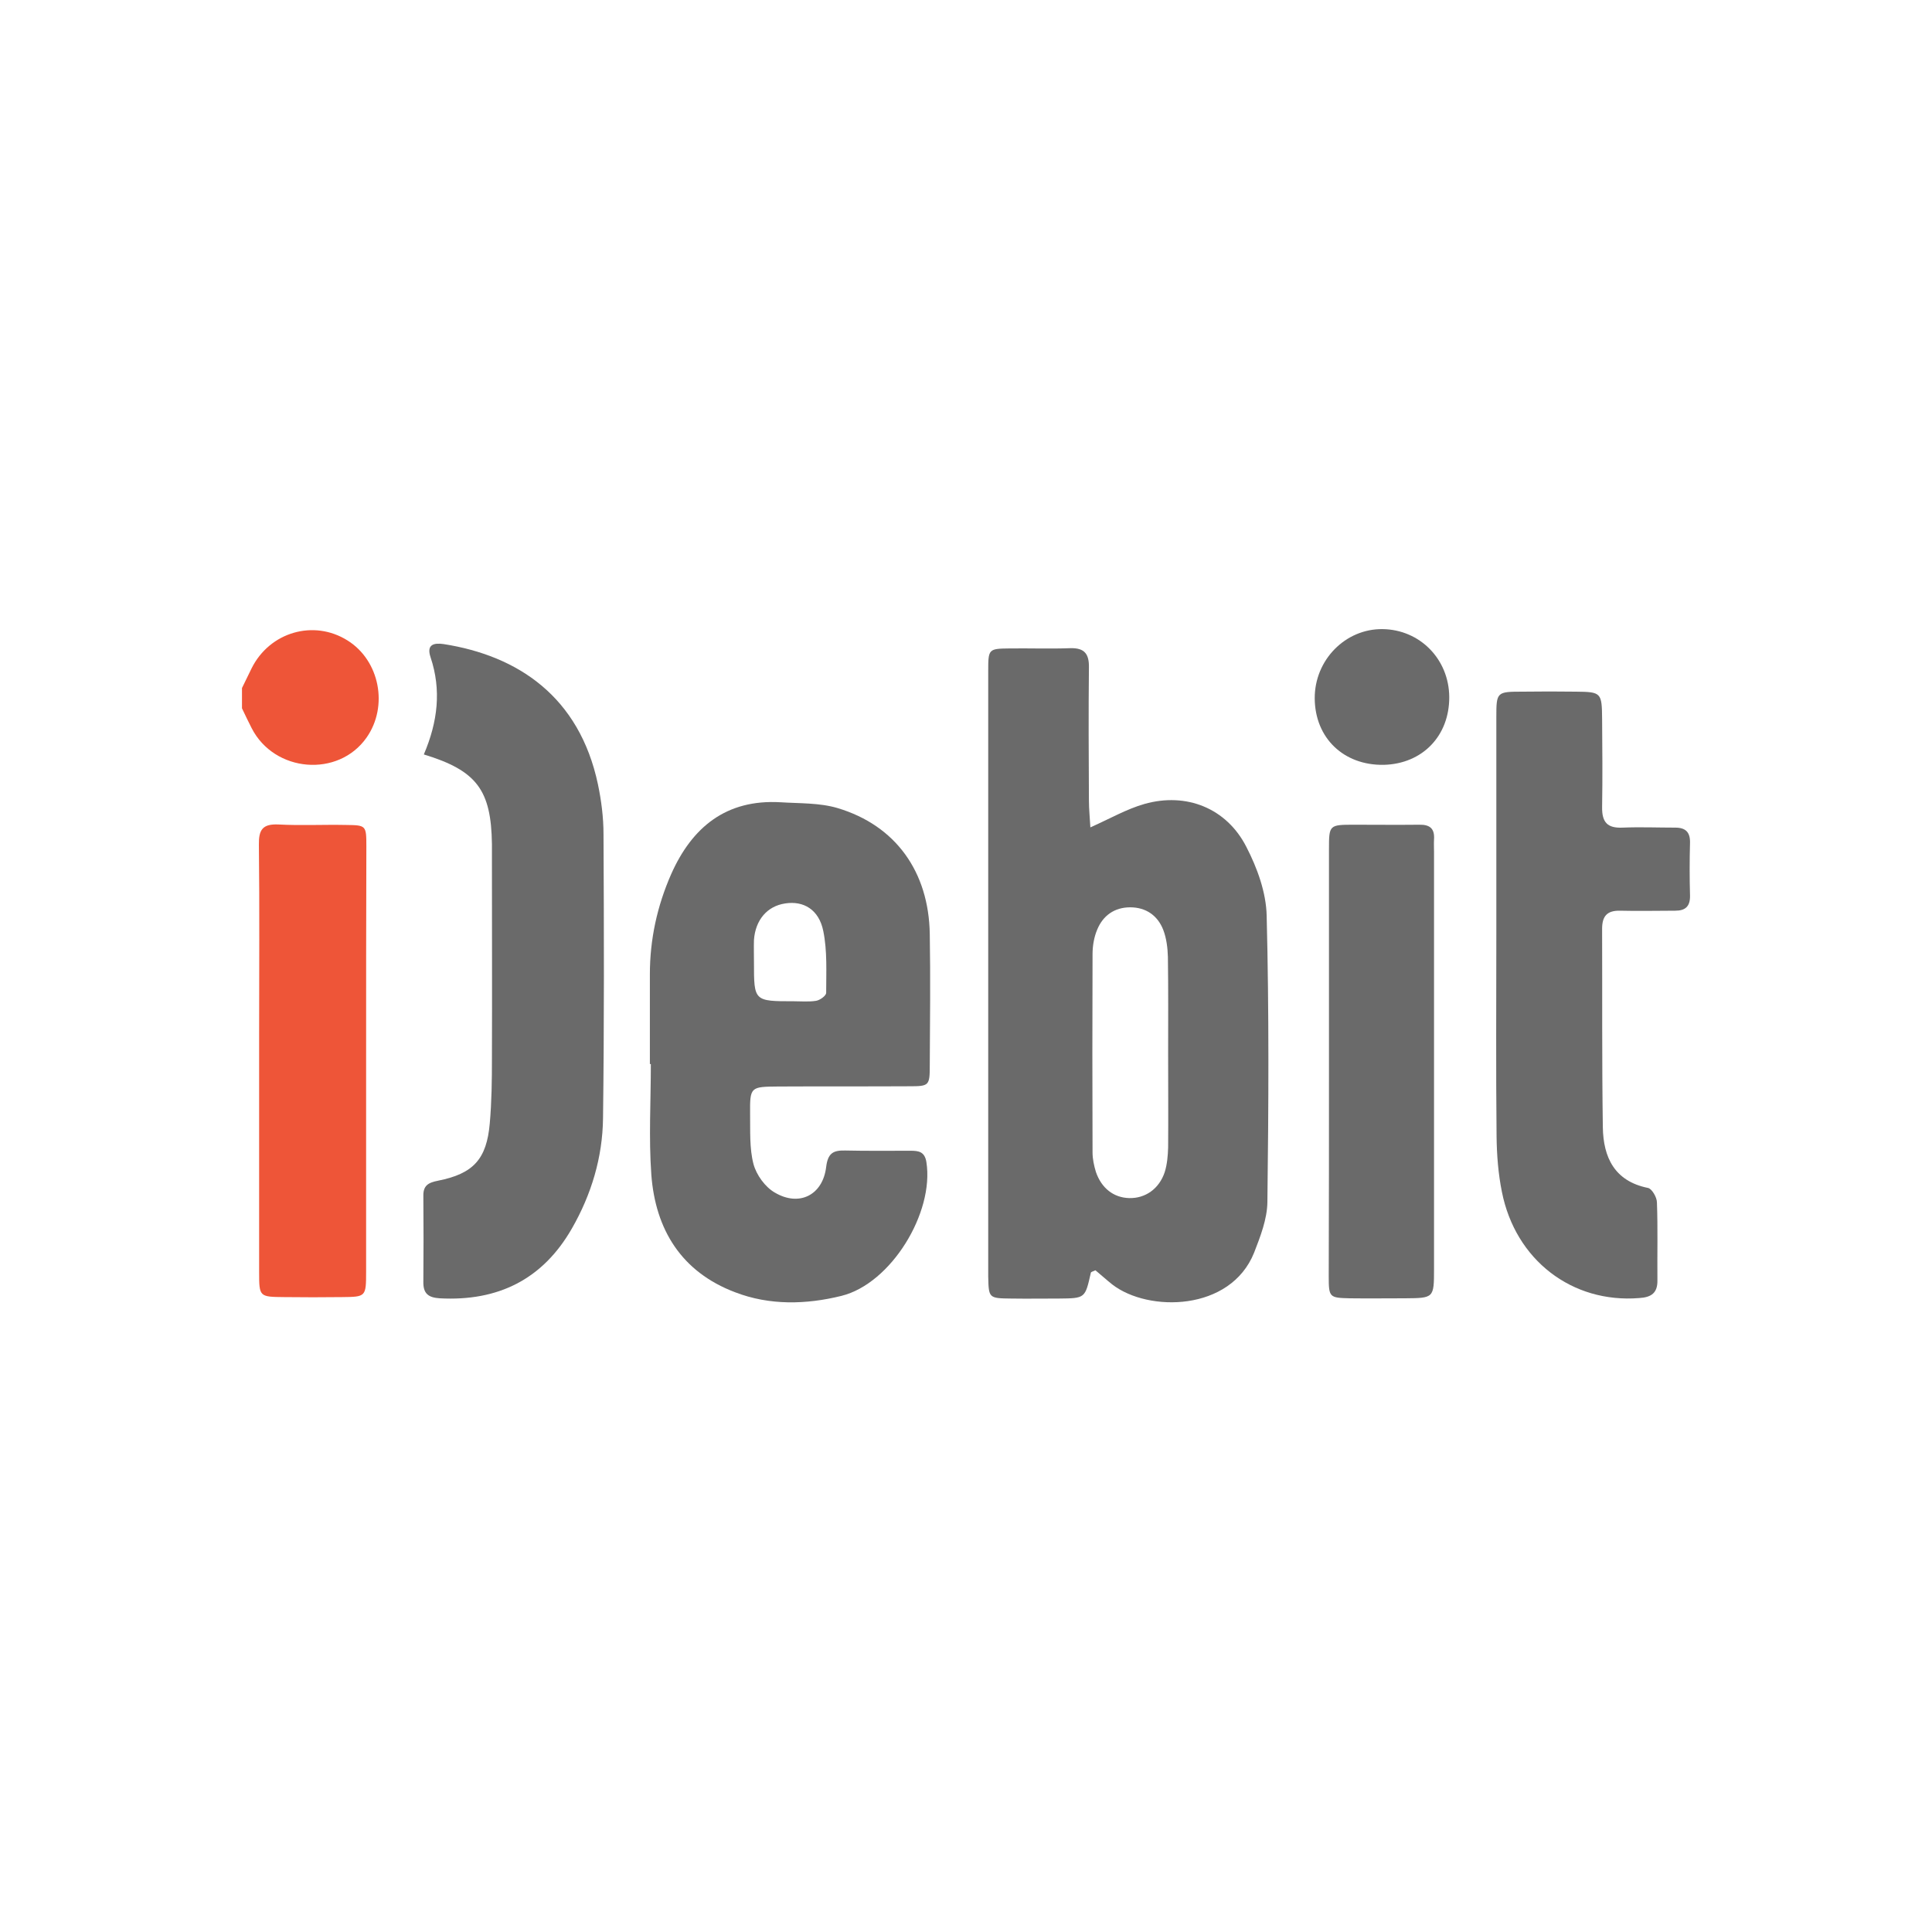 <?xml version="1.0" encoding="utf-8"?>
<!-- Generator: Adobe Illustrator 23.0.1, SVG Export Plug-In . SVG Version: 6.00 Build 0)  -->
<svg version="1.1" id="Layer_1" xmlns="http://www.w3.org/2000/svg" xmlns:xlink="http://www.w3.org/1999/xlink" x="0px" y="0px"
	 viewBox="0 0 800 800" style="enable-background:new 0 0 800 800;" xml:space="preserve">
<style type="text/css">
	.st0{fill:#EE5538;}
	.st1{fill:#6A6A6A;}
</style>
<g id="Page-1">
	<g id="devcode-idebit" transform="translate(0.8, 0)">
		<path id="Fill-4" class="st0" d="M99.4,284.9c1.3-2.7,2.7-5.5,4-8.2c7.5-15,25.7-20.3,39.7-11.5c13.3,8.3,17,27.2,7.9,40.2
			c-11.7,16.7-38.2,14.5-47.6-3.9c-1.4-2.7-2.7-5.5-4-8.2V284.9z"/>
		<path id="Fill-6" class="st1" d="M482.9,436.7c0-13.5,0.1-27-0.1-40.5c-0.1-3.7-0.6-7.7-1.9-11.1c-2.3-6-7.2-9.4-13.7-9.4
			c-6.5,0-11.3,3.4-13.7,9.3c-1.3,3.1-1.9,6.7-1.9,10.1c-0.1,27.4-0.1,54.7,0,82.1c0,2.7,0.6,5.5,1.4,8.1
			c2.3,6.7,7.3,10.6,13.7,10.8c6.7,0.2,12.5-3.8,14.8-10.8c1-3.2,1.3-6.8,1.4-10.2C483,462.4,482.9,449.5,482.9,436.7 M450.7,342.6
			c8.1-3.6,15-7.6,22.4-9.7c17.3-4.9,34,1.7,42.2,17.8c4.5,8.7,8.2,18.9,8.4,28.5c1,39.5,0.8,79.1,0.3,118.6
			c-0.1,7-2.9,14.2-5.5,20.9c-9.8,24.4-43.8,24.7-58.7,13.2c-2.4-1.9-4.7-4-7-5.9c-0.8,0.4-1.8,0.6-1.9,1
			c-2.4,10.6-2.3,10.6-13.2,10.7c-6.6,0-13.2,0.1-19.8,0c-9.3-0.1-9.3-0.2-9.5-9.1c0-0.3,0-0.7,0-1c0-83.2,0-166.5,0-249.7
			c0-9.2,0.1-9.3,8.9-9.4c8.3-0.1,16.7,0.2,25-0.1c6-0.2,7.9,2.4,7.8,8c-0.2,18.4-0.1,36.8,0,55.1
			C450.1,335.1,450.5,338.8,450.7,342.6"/>
		<path id="Fill-8" class="st1" d="M311.4,398.5c0,16.1,0,16.1,16.5,16.1c3.1,0,6.3,0.3,9.3-0.2c1.6-0.3,4.1-2.1,4.1-3.3
			c0-8.6,0.5-17.3-1.2-25.6c-1.8-8.9-8.2-12.6-15.8-11.4c-7.4,1.1-12.3,6.8-12.9,15.1C311.3,392.3,311.4,395.4,311.4,398.5z
			 M268.3,440.9c0-12.5,0-25,0-37.5c0-14.4,3-28.2,8.8-41.4c8.7-19.6,22.9-31.1,45.3-29.8c7.9,0.5,16.2,0.2,23.6,2.4
			c24.1,7.2,37.8,26.4,38.2,52.2c0.3,18,0.1,36.1,0,54.1c0,8.7-0.2,8.9-8.6,8.9c-18,0.1-36.1,0-54.1,0.1
			c-11.6,0.1-11.8,0.1-11.7,11.5c0.1,6.9-0.3,14.1,1.4,20.6c1.2,4.5,4.8,9.5,8.8,11.8c10.1,6,19.9,1.1,21.3-10.6
			c0.7-5.7,2.9-6.9,7.8-6.8c9,0.2,18,0.1,27.1,0.1c3.3,0,5.9,0.3,6.6,4.7c3.3,20.9-14.6,50.3-35.2,55.4c-14.6,3.6-29.7,4-44-1.5
			c-22.2-8.4-33-25.9-34.7-48.7c-1.1-15.2-0.2-30.5-0.2-45.8H268.3z"/>
		<path id="Fill-10" class="st1" d="M174.7,312.4c5.8-13.6,7.3-26.7,2.8-40.2c-1.8-5.3,1.3-6.1,5.4-5.5
			c30.7,4.8,56.2,21.7,63.9,58.1c1.4,6.7,2.3,13.7,2.3,20.6c0.2,39.2,0.3,78.5-0.2,117.7c-0.2,16.1-4.8,31.5-12.9,45.6
			c-12.1,21.1-30.6,30.2-54.7,28.9c-4.8-0.3-6.9-2-6.8-6.9c0.1-11.8,0.1-23.6,0-35.4c-0.1-4.4,2-5.6,6.1-6.4
			c14.6-2.9,20.1-8.9,21.4-23.7c0.8-9,0.9-18,0.9-27c0.1-27.4,0-54.9,0-82.3c0-2.1,0-4.2,0-6.3C202.6,327.2,196.7,319.1,174.7,312.4
			"/>
		<path id="Fill-12" class="st1" d="M618.8,386.6c0-29.8,0-59.7,0-89.5c0-10.6,0.1-10.7,11-10.7c7.3-0.1,14.6-0.1,21.9,0
			c10.6,0.1,10.8,0.4,10.9,11.4c0.1,12.1,0.2,24.3,0,36.4c-0.1,6.3,2.2,8.8,8.5,8.5c7.3-0.3,14.6,0,21.8,0c4.3,0,6.2,1.9,6.1,6.3
			c-0.2,7.3-0.2,14.6,0,21.8c0.1,4.5-1.9,6.3-6.1,6.3c-7.6,0-15.3,0.2-22.9,0c-5.3-0.1-7.4,2.2-7.4,7.5c0.1,27.4-0.1,54.8,0.3,82.2
			c0.2,12.4,4.8,22.3,18.7,25.1c1.6,0.3,3.7,3.9,3.7,6c0.4,10.7,0.1,21.5,0.2,32.2c0.1,5.3-2.5,7.1-7.6,7.4
			c-27.7,2.2-51.2-15.7-56.8-44c-1.5-7.4-2.1-15.1-2.2-22.7C618.6,442.8,618.8,414.7,618.8,386.6"/>
		<path id="Fill-14" class="st0" d="M150.8,440.1c0,28.8,0,57.6,0,86.4c0,10.5-0.1,10.5-10,10.6c-8,0.1-16,0.1-23.9,0
			c-10.3-0.1-10.4-0.1-10.4-10.3c0-33,0-65.9,0-98.9c0-26,0.2-52-0.1-78.1c-0.1-6.2,1.5-8.7,8.1-8.4c9.3,0.5,18.7,0,28.1,0.2
			c8.2,0.1,8.3,0.2,8.3,8.9C150.8,380.5,150.8,410.3,150.8,440.1"/>
		<path id="Fill-16" class="st1" d="M549.5,439c0-29.1,0-58.3,0-87.4c0-10,0.1-10.1,10.4-10.1c9,0,18,0.1,27,0
			c4.5-0.1,6.4,1.7,6.1,6.1c-0.1,1.7,0,3.5,0,5.2c0,57.6,0,115.1,0,172.7c0,12-0.1,12-12,12.1c-7.6,0-15.3,0.1-22.9,0
			c-8.4-0.2-8.7-0.4-8.7-9C549.5,498.7,549.5,468.9,549.5,439"/>
		<path id="Fill-18" class="st1" d="M599.3,288.6c0.1,16.1-11.1,27.7-27.1,28.1c-16.6,0.3-28.5-11.1-28.6-27.5
			c-0.1-15.9,12.7-28.9,28.1-28.7C587.2,260.7,599.2,273,599.3,288.6"/>
	</g>
</g>
</svg>
